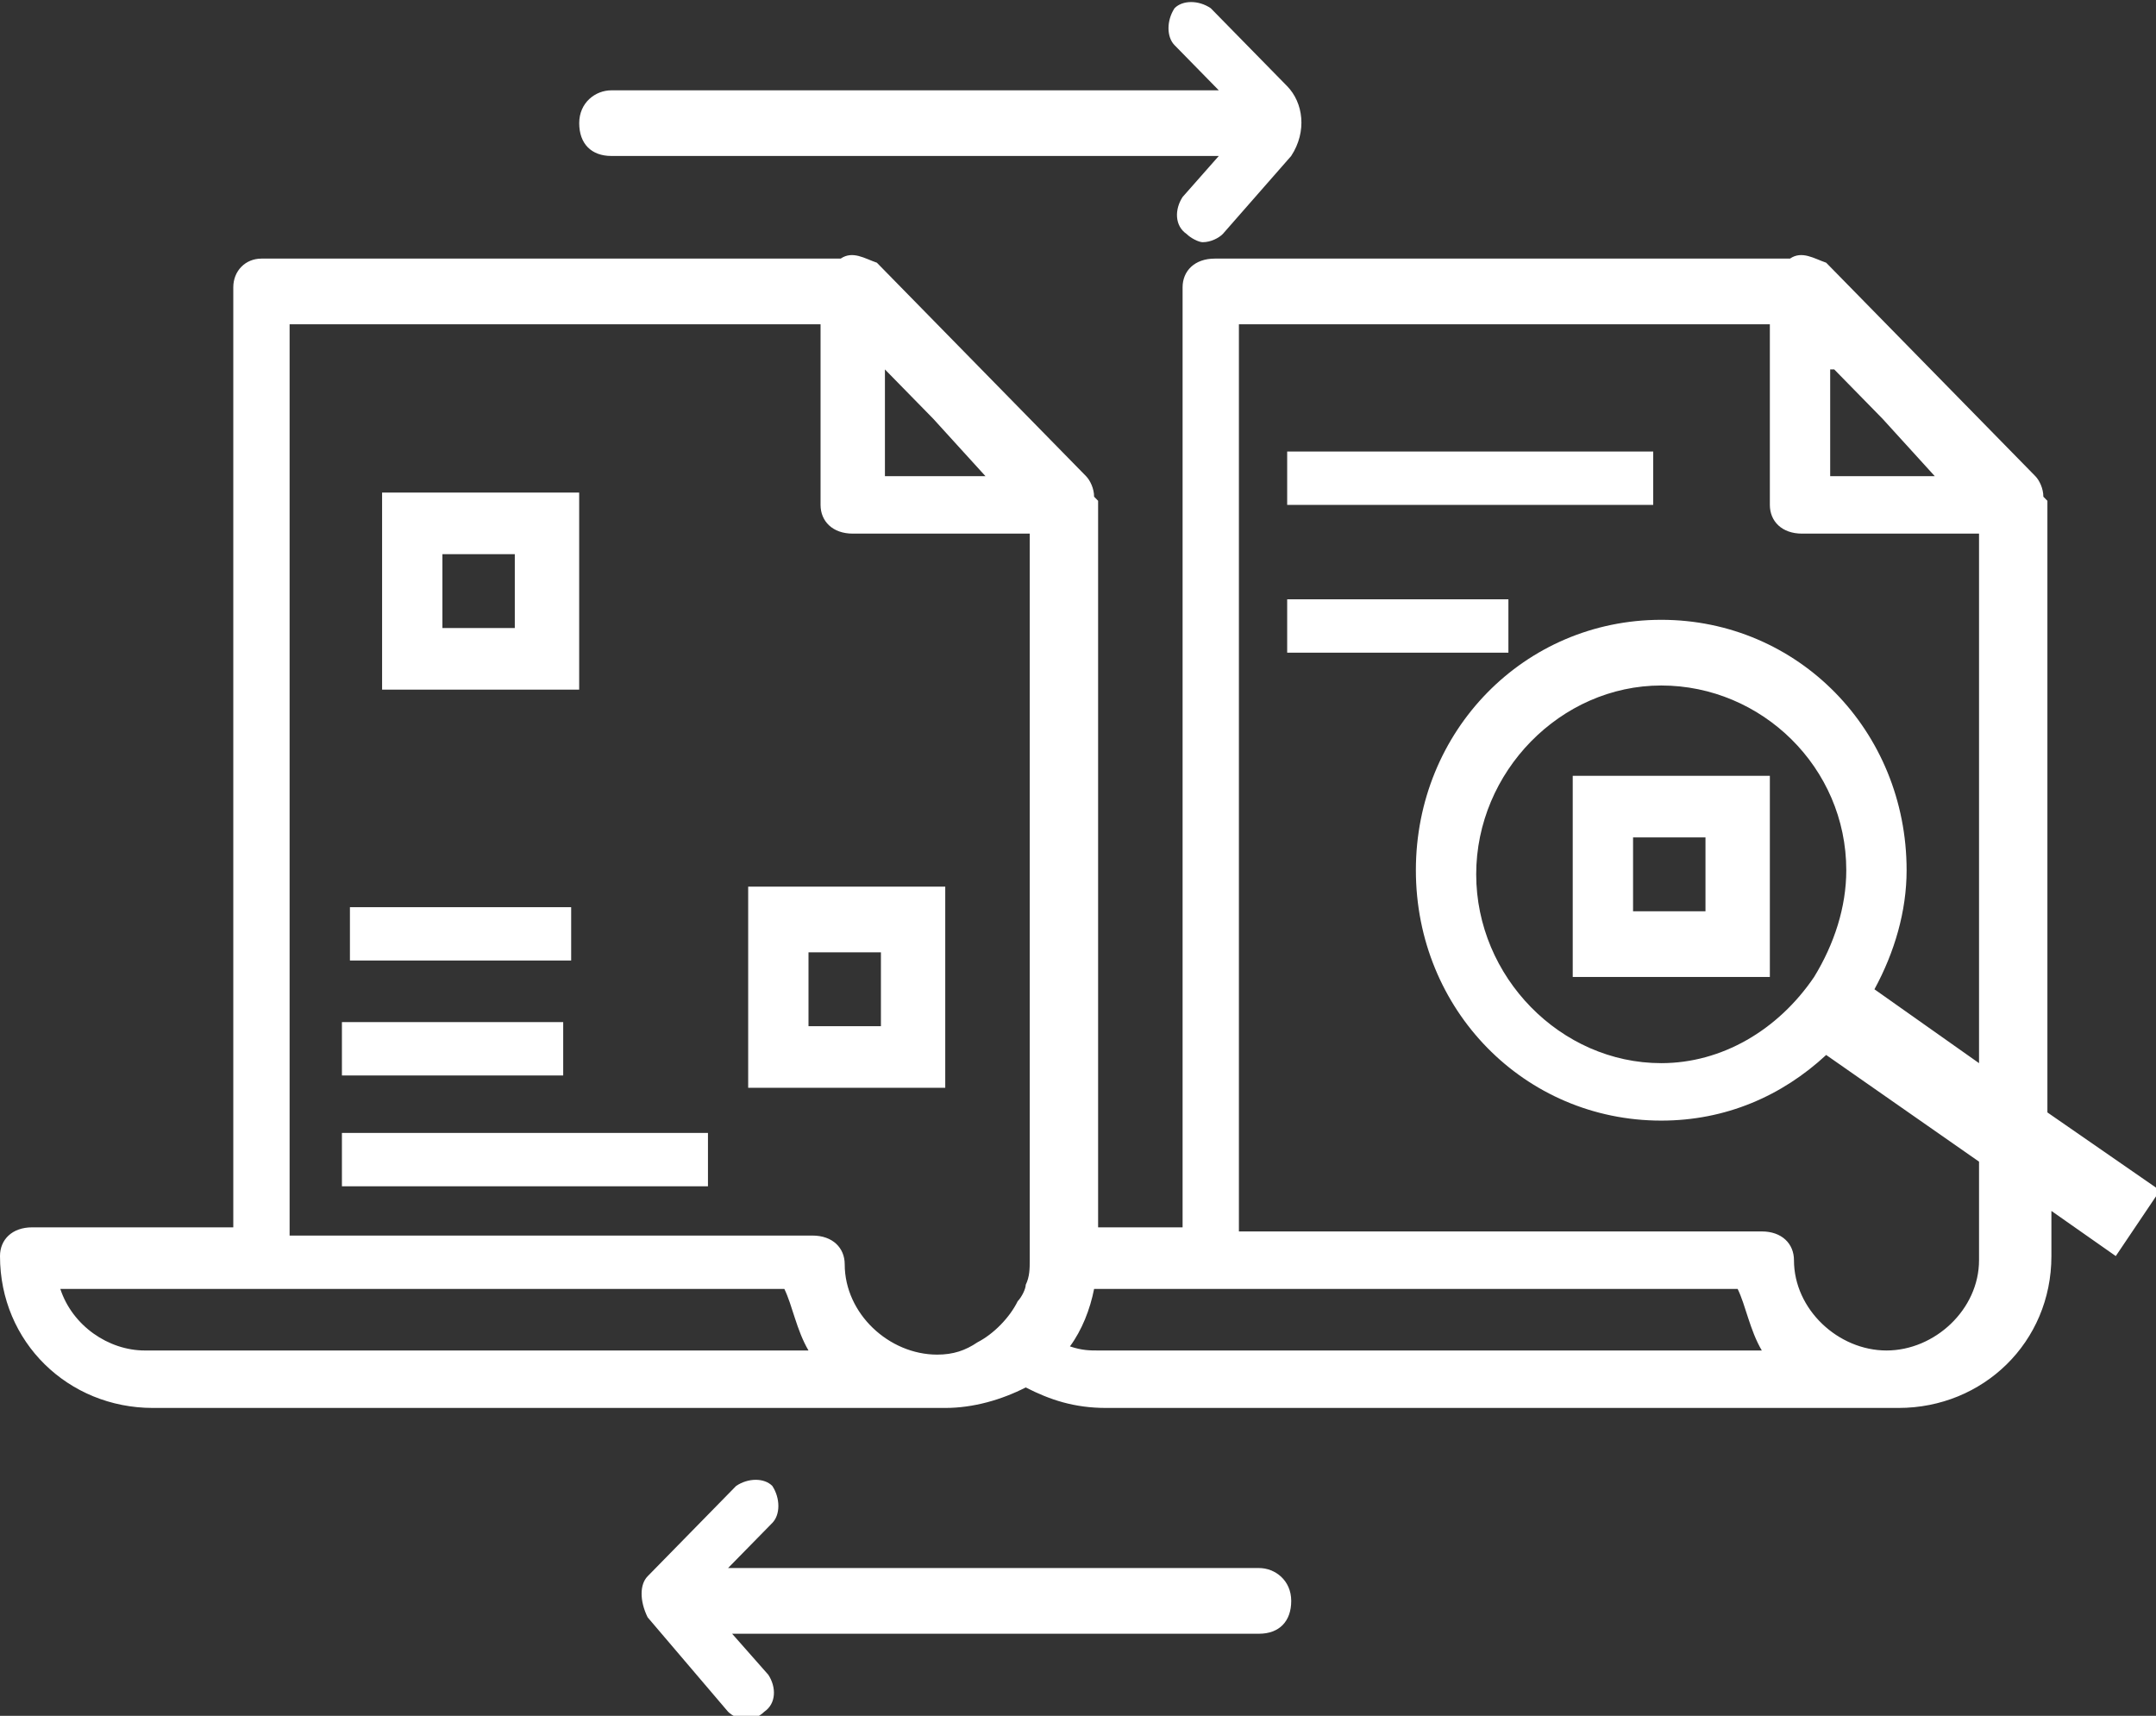 <?xml version="1.0" encoding="UTF-8"?> <svg xmlns="http://www.w3.org/2000/svg" width="49" height="39" viewBox="0 0 49 39" fill="none"><rect x="0" y="0" width="49" height="39" fill="#333333" stroke="none"/><g clip-path="url(#clip0)"><path d="M37.573 10.263H29.254V11.476H37.573V10.263Z" fill="white"></path><path d="M34.282 13.622H29.254V14.835H34.282V13.622Z" fill="white"></path><path d="M46.532 25.285V11.383L46.44 11.29C46.44 11.103 46.349 10.916 46.258 10.823L41.504 5.971C41.23 5.878 40.955 5.691 40.681 5.878H27.608C27.151 5.878 26.877 6.158 26.877 6.531V27.897H24.957V11.383L24.866 11.29C24.866 11.103 24.774 10.916 24.683 10.823L19.929 5.971C19.655 5.878 19.381 5.691 19.106 5.878H5.942C5.576 5.878 5.302 6.158 5.302 6.531V27.897H0.731C0.274 27.897 0 28.177 0 28.55C0 30.51 1.554 32.002 3.474 32.002H21.483C22.123 32.002 22.763 31.816 23.312 31.536C23.86 31.816 24.409 32.002 25.14 32.002H43.149C45.069 32.002 46.623 30.51 46.623 28.55V27.524L48.086 28.55L49.091 27.057L46.532 25.285ZM41.687 8.397L42.784 9.517L43.972 10.823H41.595V8.397H41.687ZM20.112 8.397L21.209 9.517L22.397 10.823H20.112V8.397ZM3.291 30.696C2.468 30.696 1.646 30.136 1.371 29.297H17.826C18.009 29.67 18.101 30.23 18.375 30.696H3.291ZM21.3 30.79C20.203 30.79 19.198 29.857 19.198 28.737C19.198 28.364 18.924 28.084 18.466 28.084H6.582V7.371H18.649V11.476C18.649 11.849 18.924 12.129 19.381 12.129H23.403V27.804V28.644C23.403 28.83 23.403 29.017 23.312 29.203C23.312 29.297 23.22 29.483 23.129 29.577C22.946 29.95 22.58 30.323 22.215 30.51C21.94 30.696 21.666 30.79 21.3 30.79ZM24.957 30.696C24.774 30.696 24.591 30.696 24.317 30.603C24.591 30.23 24.774 29.763 24.866 29.297H39.492C39.675 29.67 39.767 30.23 40.041 30.696H24.957ZM44.978 24.165L42.601 22.486C43.058 21.646 43.332 20.713 43.332 19.78C43.332 16.608 40.864 14.088 37.756 14.088C34.647 14.088 32.179 16.608 32.179 19.78C32.179 22.952 34.647 25.471 37.756 25.471C39.218 25.471 40.498 24.912 41.504 23.979L44.978 26.404V28.644C44.978 29.763 43.972 30.696 42.875 30.696C41.778 30.696 40.772 29.763 40.772 28.644C40.772 28.27 40.498 27.99 40.041 27.99H28.157V7.371H40.224V11.476C40.224 11.849 40.498 12.129 40.955 12.129H44.978V24.165ZM41.961 19.78C41.961 20.62 41.687 21.459 41.23 22.206C40.407 23.419 39.127 24.165 37.756 24.165C35.47 24.165 33.55 22.206 33.55 19.873C33.55 17.541 35.47 15.581 37.756 15.581C40.041 15.581 41.961 17.447 41.961 19.78Z" fill="white"></path><path d="M16.09 25.751H7.771V26.964H16.09V25.751Z" fill="white"></path><path d="M12.8 23.232H7.771V24.445H12.8V23.232Z" fill="white"></path><path d="M12.981 20.62H7.953V21.832H12.981V20.62Z" fill="white"></path><path d="M35.744 22.206H40.224V17.634H35.744V22.206ZM37.115 19.034H38.761V20.713H37.115V19.034Z" fill="white"></path><path d="M8.684 15.675H13.163V11.196H8.684V15.675ZM10.055 12.596H11.7V14.275H10.055V12.596Z" fill="white"></path><path d="M17.004 24.725H21.483V20.153H17.004V24.725ZM18.375 21.646H20.021V23.325H18.375V21.646Z" fill="white"></path><path d="M29.254 1.959L27.517 0.187C27.242 1.06618e-05 26.877 1.06618e-05 26.694 0.187C26.511 0.467 26.511 0.84 26.694 1.026L27.7 2.053H13.895C13.53 2.053 13.164 2.333 13.164 2.799C13.164 3.266 13.438 3.545 13.895 3.545H27.7L26.877 4.478C26.694 4.758 26.694 5.132 26.968 5.318C27.06 5.411 27.242 5.505 27.334 5.505C27.517 5.505 27.7 5.411 27.791 5.318L29.345 3.545C29.711 2.986 29.619 2.333 29.254 1.959Z" fill="white"></path><path d="M14.719 35.828L16.73 33.775C17.005 33.589 17.37 33.589 17.553 33.775C17.736 34.055 17.736 34.428 17.553 34.615L16.547 35.641H28.615C28.98 35.641 29.346 35.921 29.346 36.388C29.346 36.854 29.072 37.134 28.615 37.134H16.639L17.462 38.067C17.645 38.347 17.645 38.72 17.37 38.907C17.279 39 17.096 39.093 17.005 39.093C16.822 39.093 16.639 39 16.547 38.907L14.719 36.761C14.536 36.388 14.536 36.014 14.719 35.828Z" fill="white"></path></g><defs><clipPath id="clip0"><rect width="49" height="39" fill="white"></rect></clipPath></defs></svg> 